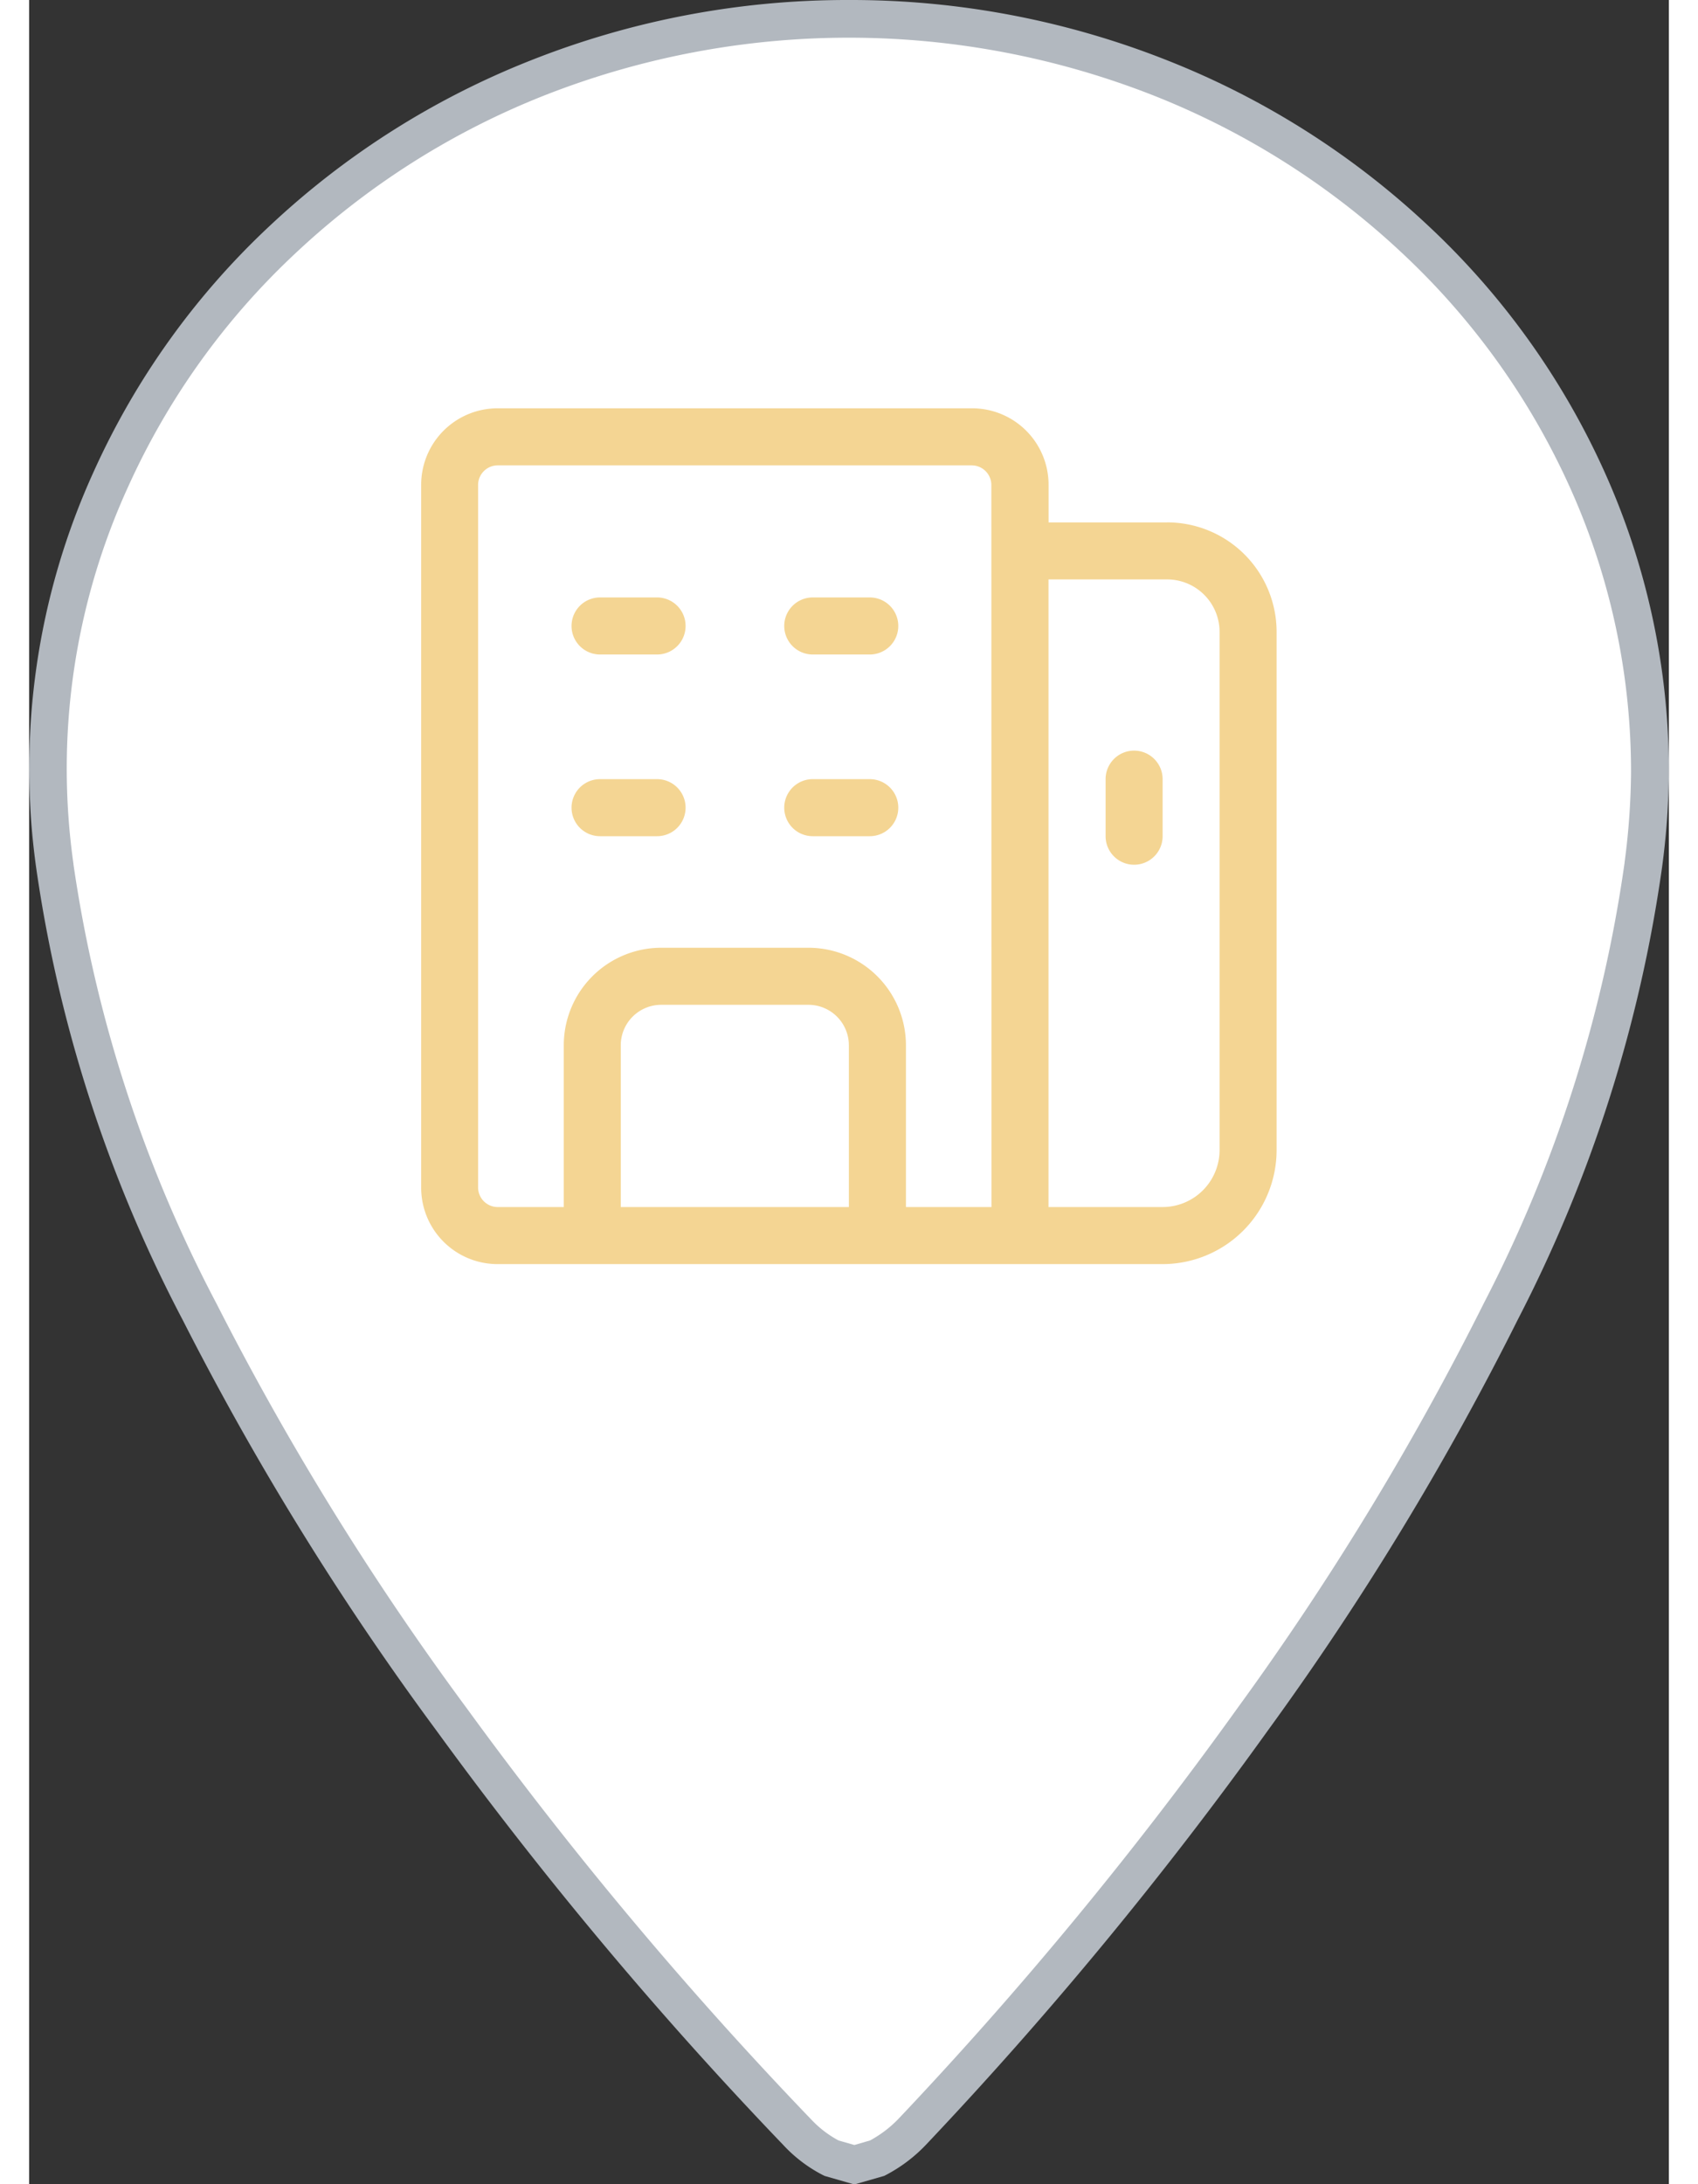 <svg xmlns="http://www.w3.org/2000/svg" width="35" height="45" viewBox="0 0 43.535 57.961"><rect x="0" y="0" width="43.535" height="57.961" fill="#333333" stroke="none"/><defs><style>.a{fill:#fff;}.b{fill:#b2b8bf;}.c{fill:#f4d593;}</style></defs><g transform="translate(-2154.5 3082.5)"><path class="a" d="M36.177,2.5C24.431,2.5,14.91,11.453,14.91,22.492a18.715,18.715,0,0,0,.182,2.489c1.818,15.6,19.7,33.586,19.7,33.586a3.324,3.324,0,0,0,.921.7h0l.606.174.606-.174h0a3.579,3.579,0,0,0,.933-.7s17.635-17.99,19.411-33.623a19.383,19.383,0,0,0,.176-2.453C57.444,11.453,47.923,2.5,36.177,2.5Z" transform="translate(2140.09 -3084.5)"/><path class="b" d="M36.177,2A22.8,22.8,0,0,1,44.64,3.607a21.82,21.82,0,0,1,6.918,4.385,20.407,20.407,0,0,1,4.671,6.514,19.337,19.337,0,0,1,1.716,7.985,19.971,19.971,0,0,1-.18,2.515,37.481,37.481,0,0,1-3.829,12.007,77.167,77.167,0,0,1-6.632,10.9,105.133,105.133,0,0,1-9.086,11.005,4.07,4.07,0,0,1-1.062.8l-.045.023-.792.227-.791-.227-.044-.022a3.812,3.812,0,0,1-1.053-.8A105.914,105.914,0,0,1,25.22,47.918a77.125,77.125,0,0,1-6.73-10.886A37.109,37.109,0,0,1,14.6,25.045a18.982,18.982,0,0,1,1.529-10.539A20.405,20.405,0,0,1,20.8,7.992a21.819,21.819,0,0,1,6.918-4.385A22.8,22.8,0,0,1,36.177,2Zm.56,56.8a3.072,3.072,0,0,0,.76-.58l0,0a103.987,103.987,0,0,0,9-10.9,76.134,76.134,0,0,0,6.541-10.749,36.484,36.484,0,0,0,3.731-11.678v-.011a18.954,18.954,0,0,0,.171-2.39,18.34,18.34,0,0,0-1.628-7.571,19.413,19.413,0,0,0-4.444-6.2,20.825,20.825,0,0,0-6.6-4.185,22.092,22.092,0,0,0-16.187,0,20.823,20.823,0,0,0-6.6,4.185,19.411,19.411,0,0,0-4.444,6.2,17.982,17.982,0,0,0-1.45,10l0,.012a36.12,36.12,0,0,0,3.8,11.664A76.128,76.128,0,0,0,26.028,47.33a104.561,104.561,0,0,0,9.119,10.885l.013.013a2.815,2.815,0,0,0,.741.573l.419.12Z" transform="translate(2140.09 -3084.5)"/><g transform="translate(1856.077 -1785.781)"><g transform="translate(308.834 -1285.884)"><path class="c" d="M2520.973,1635.94h-3.149v-.992a2.029,2.029,0,0,0-2.021-2.036h-12.6a2.029,2.029,0,0,0-2.036,2.021v18.653a2.028,2.028,0,0,0,2.021,2.036h17.662a3.028,3.028,0,0,0,3.028-3.028v-13.748a2.907,2.907,0,0,0-2.907-2.907m-8.449,18.169h-6.056v-4.292a1.075,1.075,0,0,1,1.075-1.075h3.906a1.075,1.075,0,0,1,1.075,1.075Zm3.786,0h-2.271v-4.292a2.589,2.589,0,0,0-2.589-2.589h-3.906a2.589,2.589,0,0,0-2.589,2.589v4.292H2503.2a.522.522,0,0,1-.522-.522v-18.638a.523.523,0,0,1,.522-.522h12.582a.523.523,0,0,1,.523.522Zm6.056-1.514a1.514,1.514,0,0,1-1.514,1.514h-3.028v-16.655h3.149a1.393,1.393,0,0,1,1.393,1.393Z" transform="translate(-2501.169 -1632.912)"/><path class="c" d="M2553.292,1755.885h-1.514a.757.757,0,1,0,0,1.514h1.514a.757.757,0,1,0,0-1.514" transform="translate(-2547.031 -1746.044)"/><path class="c" d="M2623.86,1755.885h-1.514a.757.757,0,1,0,0,1.514h1.514a.757.757,0,1,0,0-1.514" transform="translate(-2611.952 -1746.044)"/><path class="c" d="M2728.954,1746.426a.757.757,0,0,0-.757.757v1.514a.757.757,0,0,0,1.514,0v-1.514a.757.757,0,0,0-.757-.757" transform="translate(-2710.028 -1737.342)"/><path class="c" d="M2553.292,1695.628h-1.514a.757.757,0,1,0,0,1.514h1.514a.757.757,0,1,0,0-1.514" transform="translate(-2547.031 -1690.609)"/><path class="c" d="M2623.86,1695.628h-1.514a.757.757,0,1,0,0,1.514h1.514a.757.757,0,1,0,0-1.514" transform="translate(-2611.952 -1690.609)"/></g></g></g></svg>
